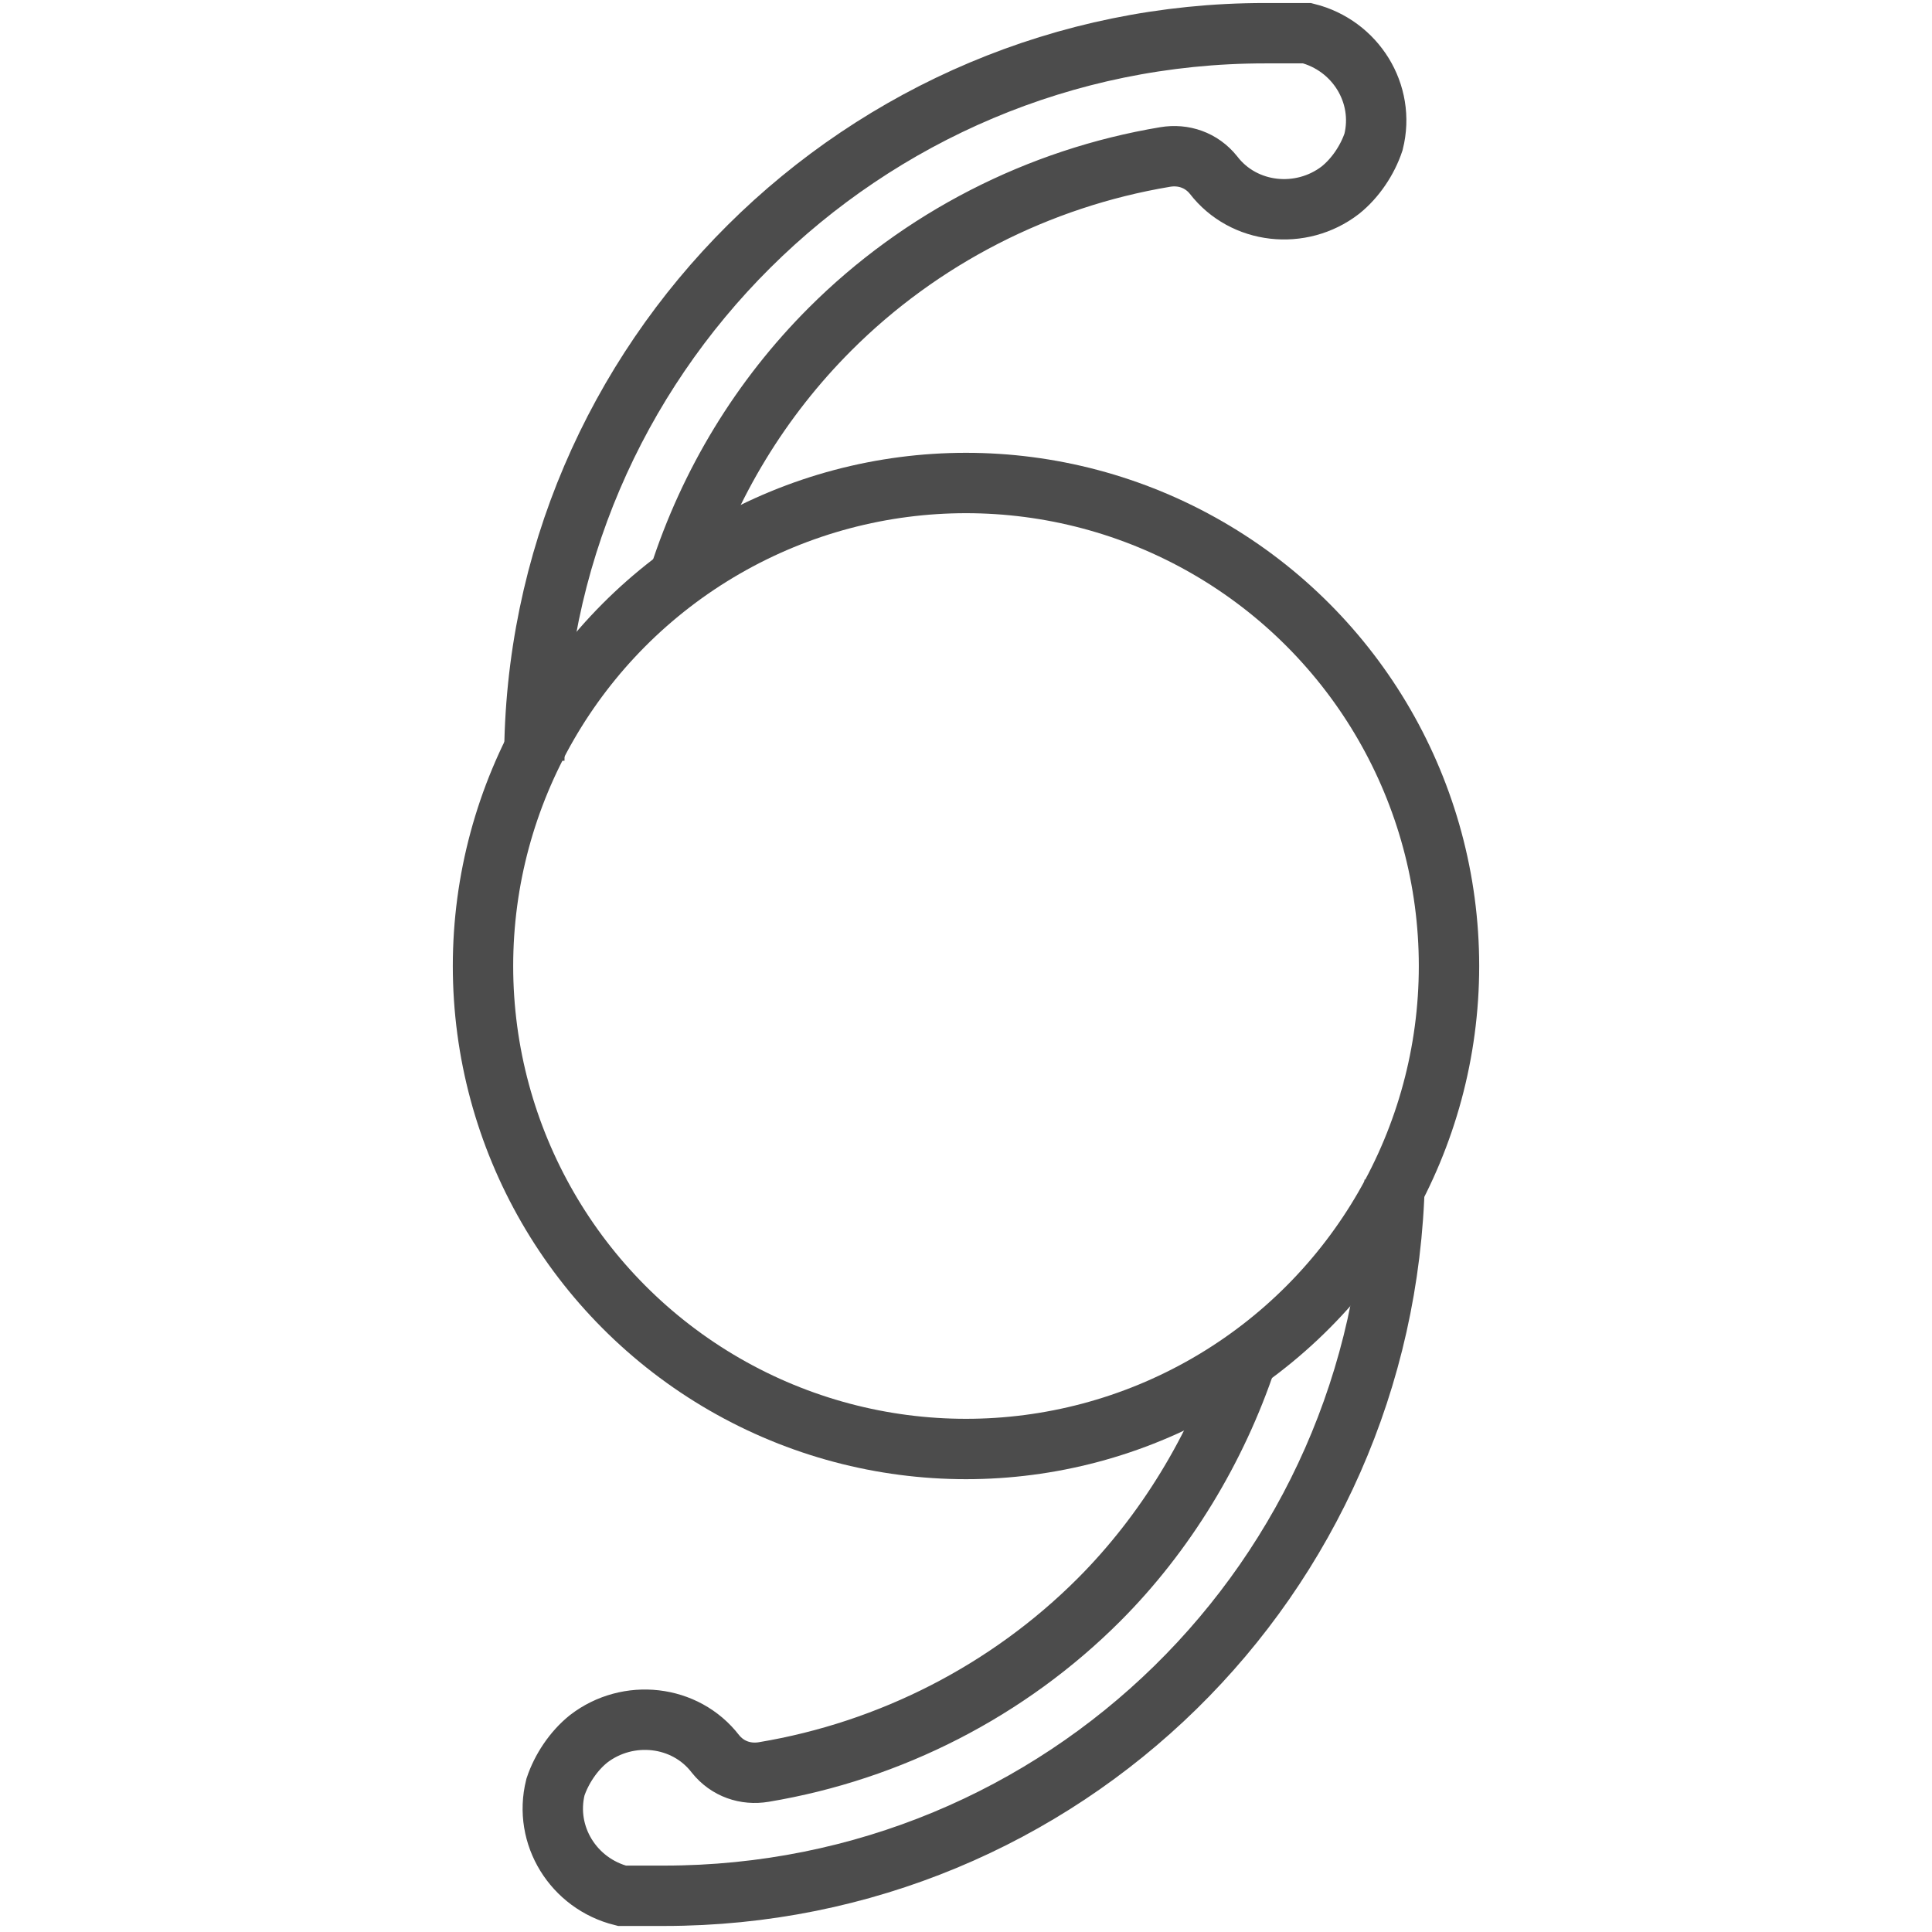 <?xml version="1.0" encoding="UTF-8"?>
<svg id="Ebene_1" data-name="Ebene 1" xmlns="http://www.w3.org/2000/svg" version="1.1" viewBox="0 0 64 64">
  <defs>
    <style>
      .cls-1 {
        fill: none;
        stroke: #4c4c4c;
        stroke-miterlimit: 10;
        stroke-width: 2px;
      }
    </style>
  </defs>
  <g id="icons">
    <path class="cls-1" d="M41.3,45c-1,3-2.7,5.8-4.9,8-3,3-6.9,5-11.1,5.7-.6.1-1.2-.1-1.6-.6-1-1.3-2.9-1.5-4.2-.5-.5.4-.9,1-1.1,1.6-.4,1.6.6,3.2,2.2,3.6.2,0,.5,0,.7,0h.7c13.2,0,23.9-10.5,24.2-23.7"/>
    <path class="cls-1" d="M22.5,19.1c1-3.1,2.7-5.9,5-8.2,3-3,6.9-5,11.1-5.7.6-.1,1.2.1,1.6.6,1,1.3,2.9,1.5,4.2.5.5-.4.9-1,1.1-1.6.4-1.6-.6-3.2-2.2-3.6-.2,0-.5,0-.7,0h-.7c-13.3,0-24.2,10.8-24.2,24.1"/>
    <circle class="cls-1" cx="32" cy="32" r="16"/>
  </g>
</svg>
